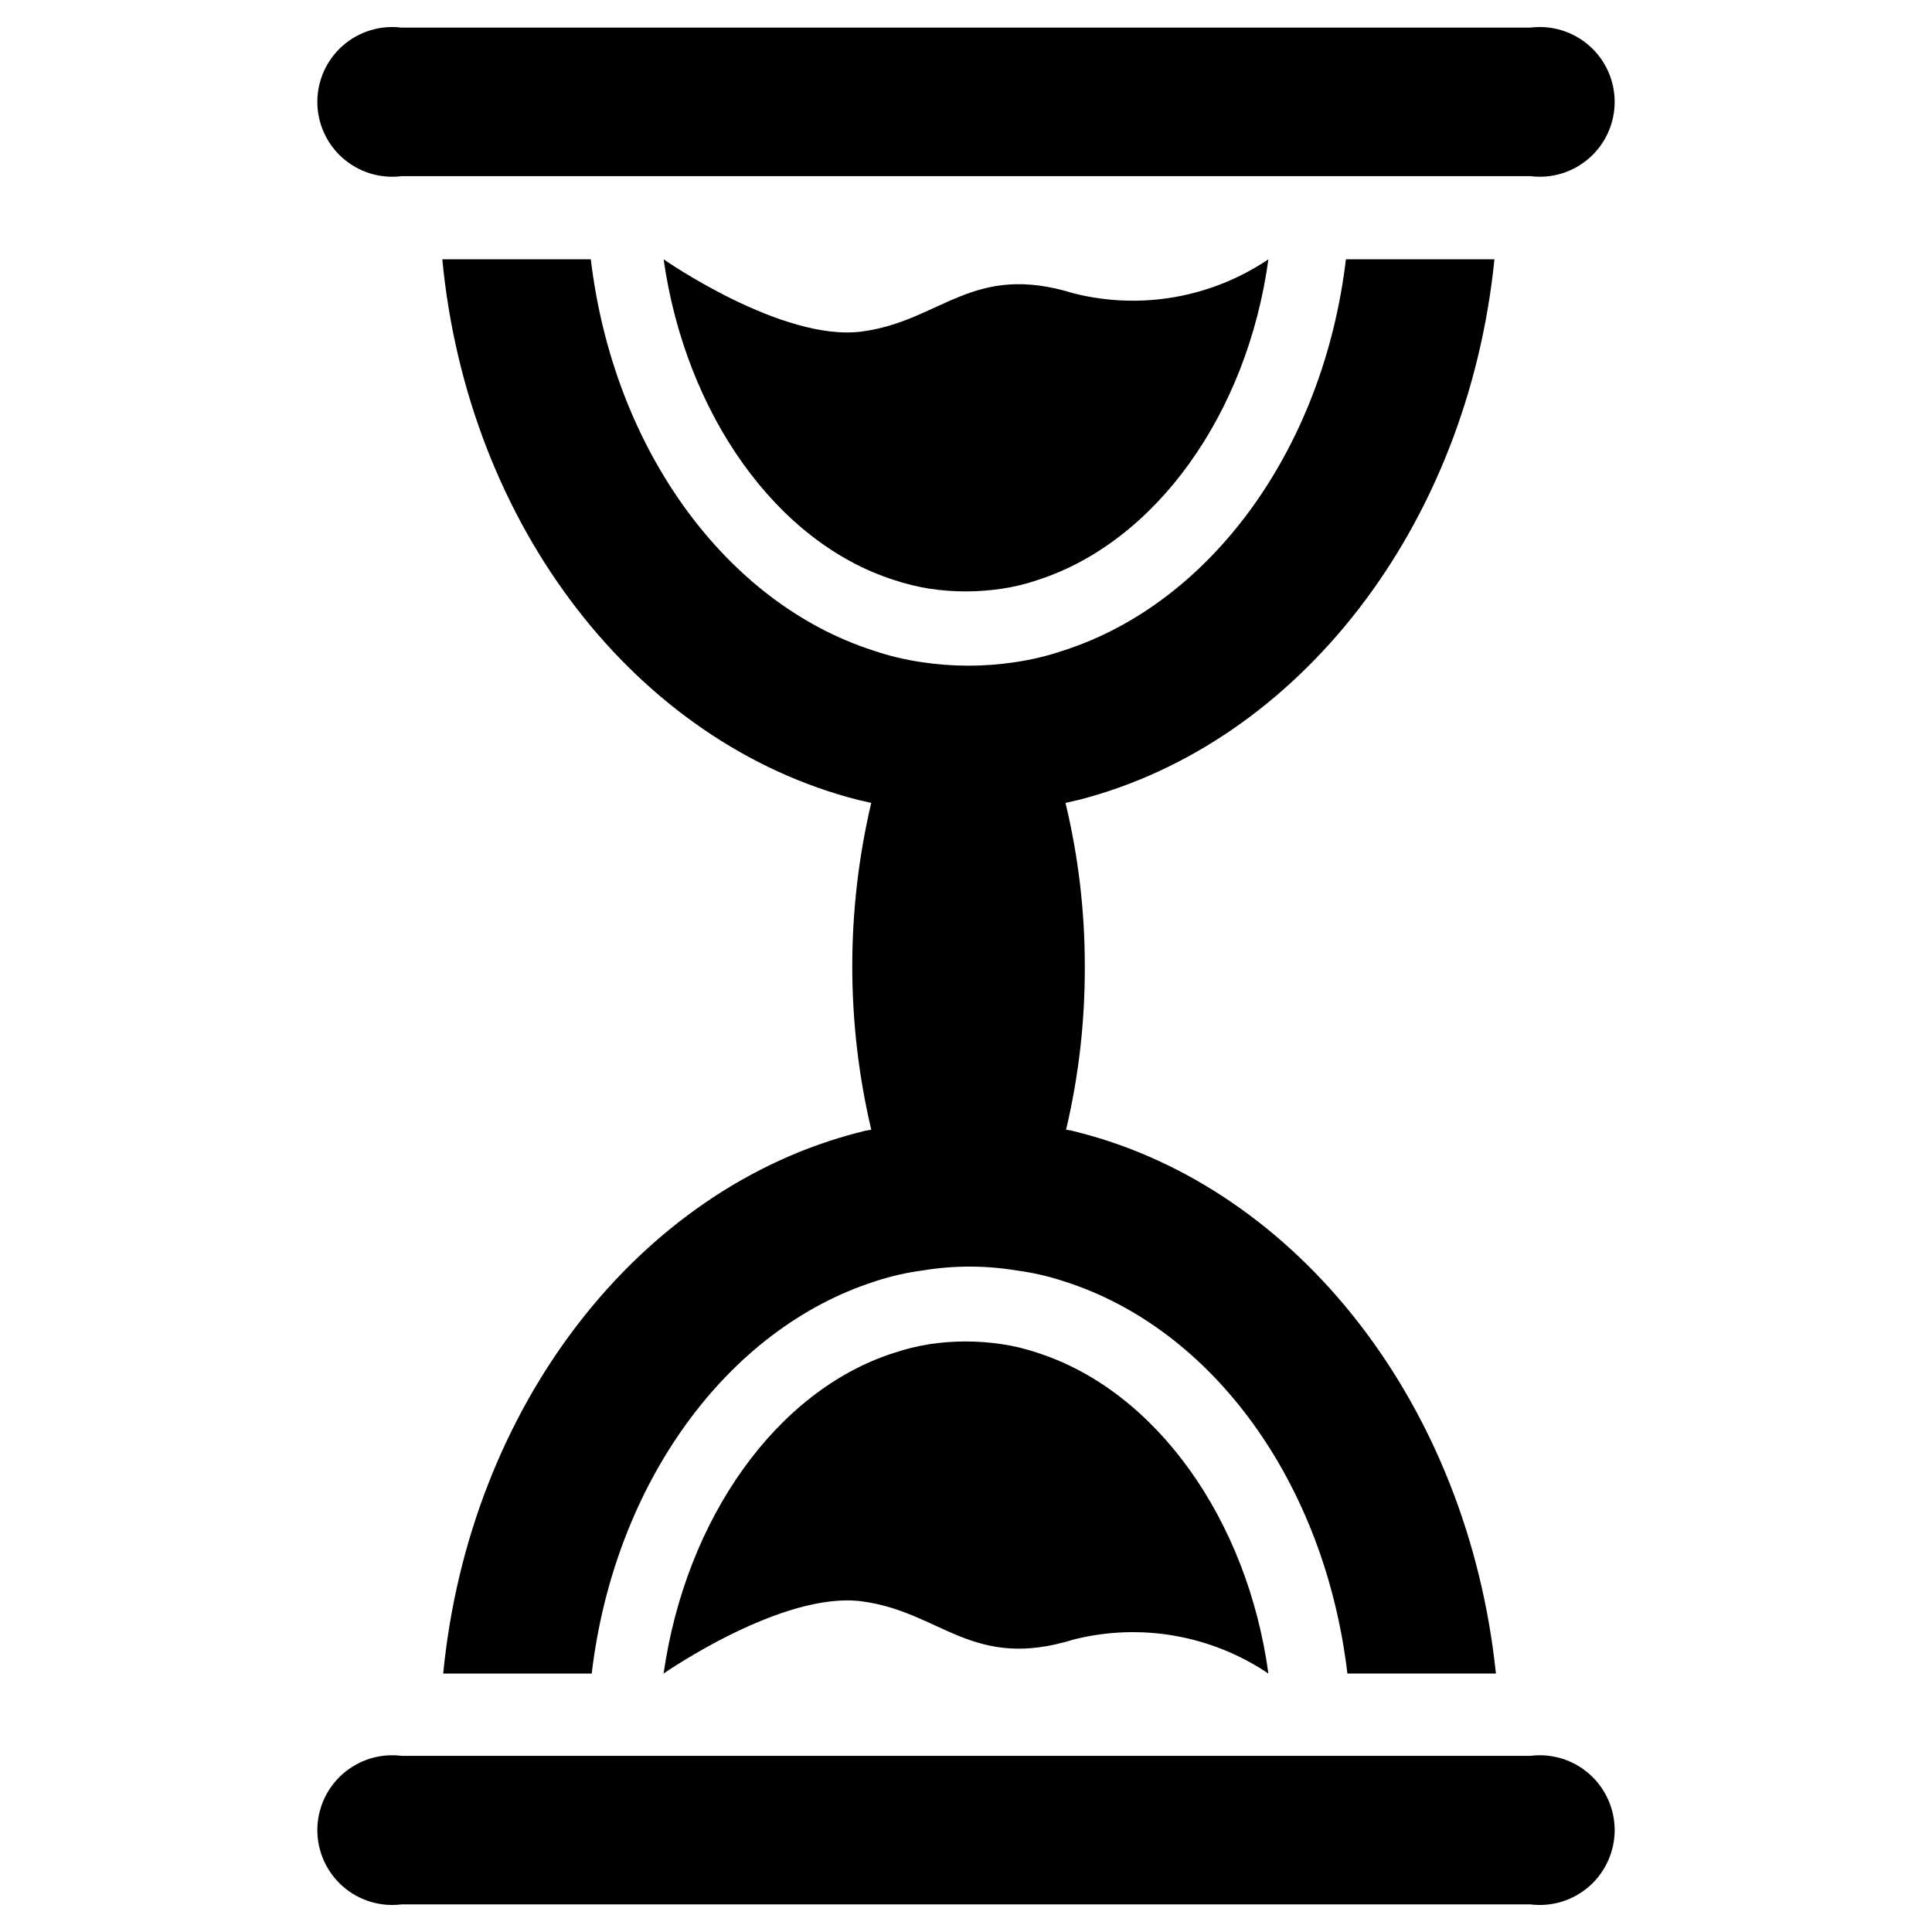 <?xml version="1.0" encoding="UTF-8"?>
<!-- Uploaded to: ICON Repo, www.svgrepo.com, Generator: ICON Repo Mixer Tools -->
<svg fill="#000000" width="800px" height="800px" version="1.1" viewBox="144 144 512 512" xmlns="http://www.w3.org/2000/svg">
 <g>
  <path d="m250.43 190.68h299.14c5.652 0.719 11.336-1.031 15.609-4.797 4.273-3.766 6.723-9.184 6.723-14.883 0-5.695-2.449-11.117-6.723-14.883-4.273-3.766-9.957-5.512-15.609-4.797h-299.14c-5.648-0.715-11.336 1.031-15.609 4.797-4.273 3.766-6.723 9.188-6.723 14.883 0 5.699 2.449 11.117 6.723 14.883 4.273 3.766 9.961 5.516 15.609 4.797z"/>
  <path d="m549.57 609.32h-299.14c-5.648-0.719-11.336 1.031-15.609 4.797-4.273 3.766-6.723 9.188-6.723 14.883 0 5.695 2.449 11.117 6.723 14.883 4.273 3.766 9.961 5.512 15.609 4.797h299.14c5.652 0.715 11.336-1.031 15.609-4.797 4.273-3.766 6.723-9.188 6.723-14.883 0-5.695-2.449-11.117-6.723-14.883-4.273-3.766-9.957-5.516-15.609-4.797z"/>
  <path d="m429.75 444.08c-1.059-0.312-2.137-0.547-3.227-0.707 3.356-14.215 5.023-28.773 4.961-43.375 0.008-14.559-1.711-29.066-5.117-43.219l3.465-0.789c58.254-14.957 103.04-72.344 110.21-143.27h-39.359c-5.984 50.383-35.895 91.156-74.863 103.68-4.148 1.41-8.418 2.438-12.754 3.07-8.246 1.258-16.633 1.258-24.875 0-4.336-0.633-8.605-1.66-12.754-3.07-38.965-12.516-68.879-53.293-74.863-103.68h-39.359c6.769 70.848 51.562 128.31 110.21 143.27l3.465 0.789c-6.703 28.477-6.703 58.117 0 86.594-1.09 0.16-2.168 0.395-3.227 0.707-58.332 14.879-103.28 72.422-110.21 143.43h39.359c5.984-50.539 35.977-91.395 75.02-103.91v-0.004c4.121-1.367 8.367-2.344 12.672-2.91 8.238-1.363 16.641-1.363 24.879 0 4.305 0.566 8.547 1.543 12.672 2.91 39.359 12.516 69.039 53.371 75.02 103.91h39.359c-7.398-71.004-52.348-128.55-110.68-143.43z"/>
  <path d="m480.14 212.72c-5.59 40.934-29.836 74.941-61.246 85.02-3.07 1.047-6.234 1.809-9.445 2.281-6.316 0.945-12.734 0.945-19.051 0-3.262-0.516-6.473-1.305-9.605-2.359-31.094-9.996-55.105-44.004-60.93-84.938 0 0 31.488 21.965 52.586 19.129 21.098-2.832 29.207-18.5 56.207-10.078 17.668 4.414 36.383 1.125 51.484-9.055z"/>
  <path d="m480.14 587.51c-5.59-40.934-29.836-74.941-61.246-85.02-3.07-1.047-6.234-1.812-9.445-2.281-6.316-0.945-12.734-0.945-19.051 0-3.262 0.516-6.473 1.305-9.605 2.359-31.094 9.996-55.105 44.004-60.93 84.938 0 0 31.488-21.965 52.586-19.129 21.098 2.832 29.207 18.5 56.207 10.078 17.668-4.418 36.383-1.125 51.484 9.055z"/>
 </g>
</svg>
